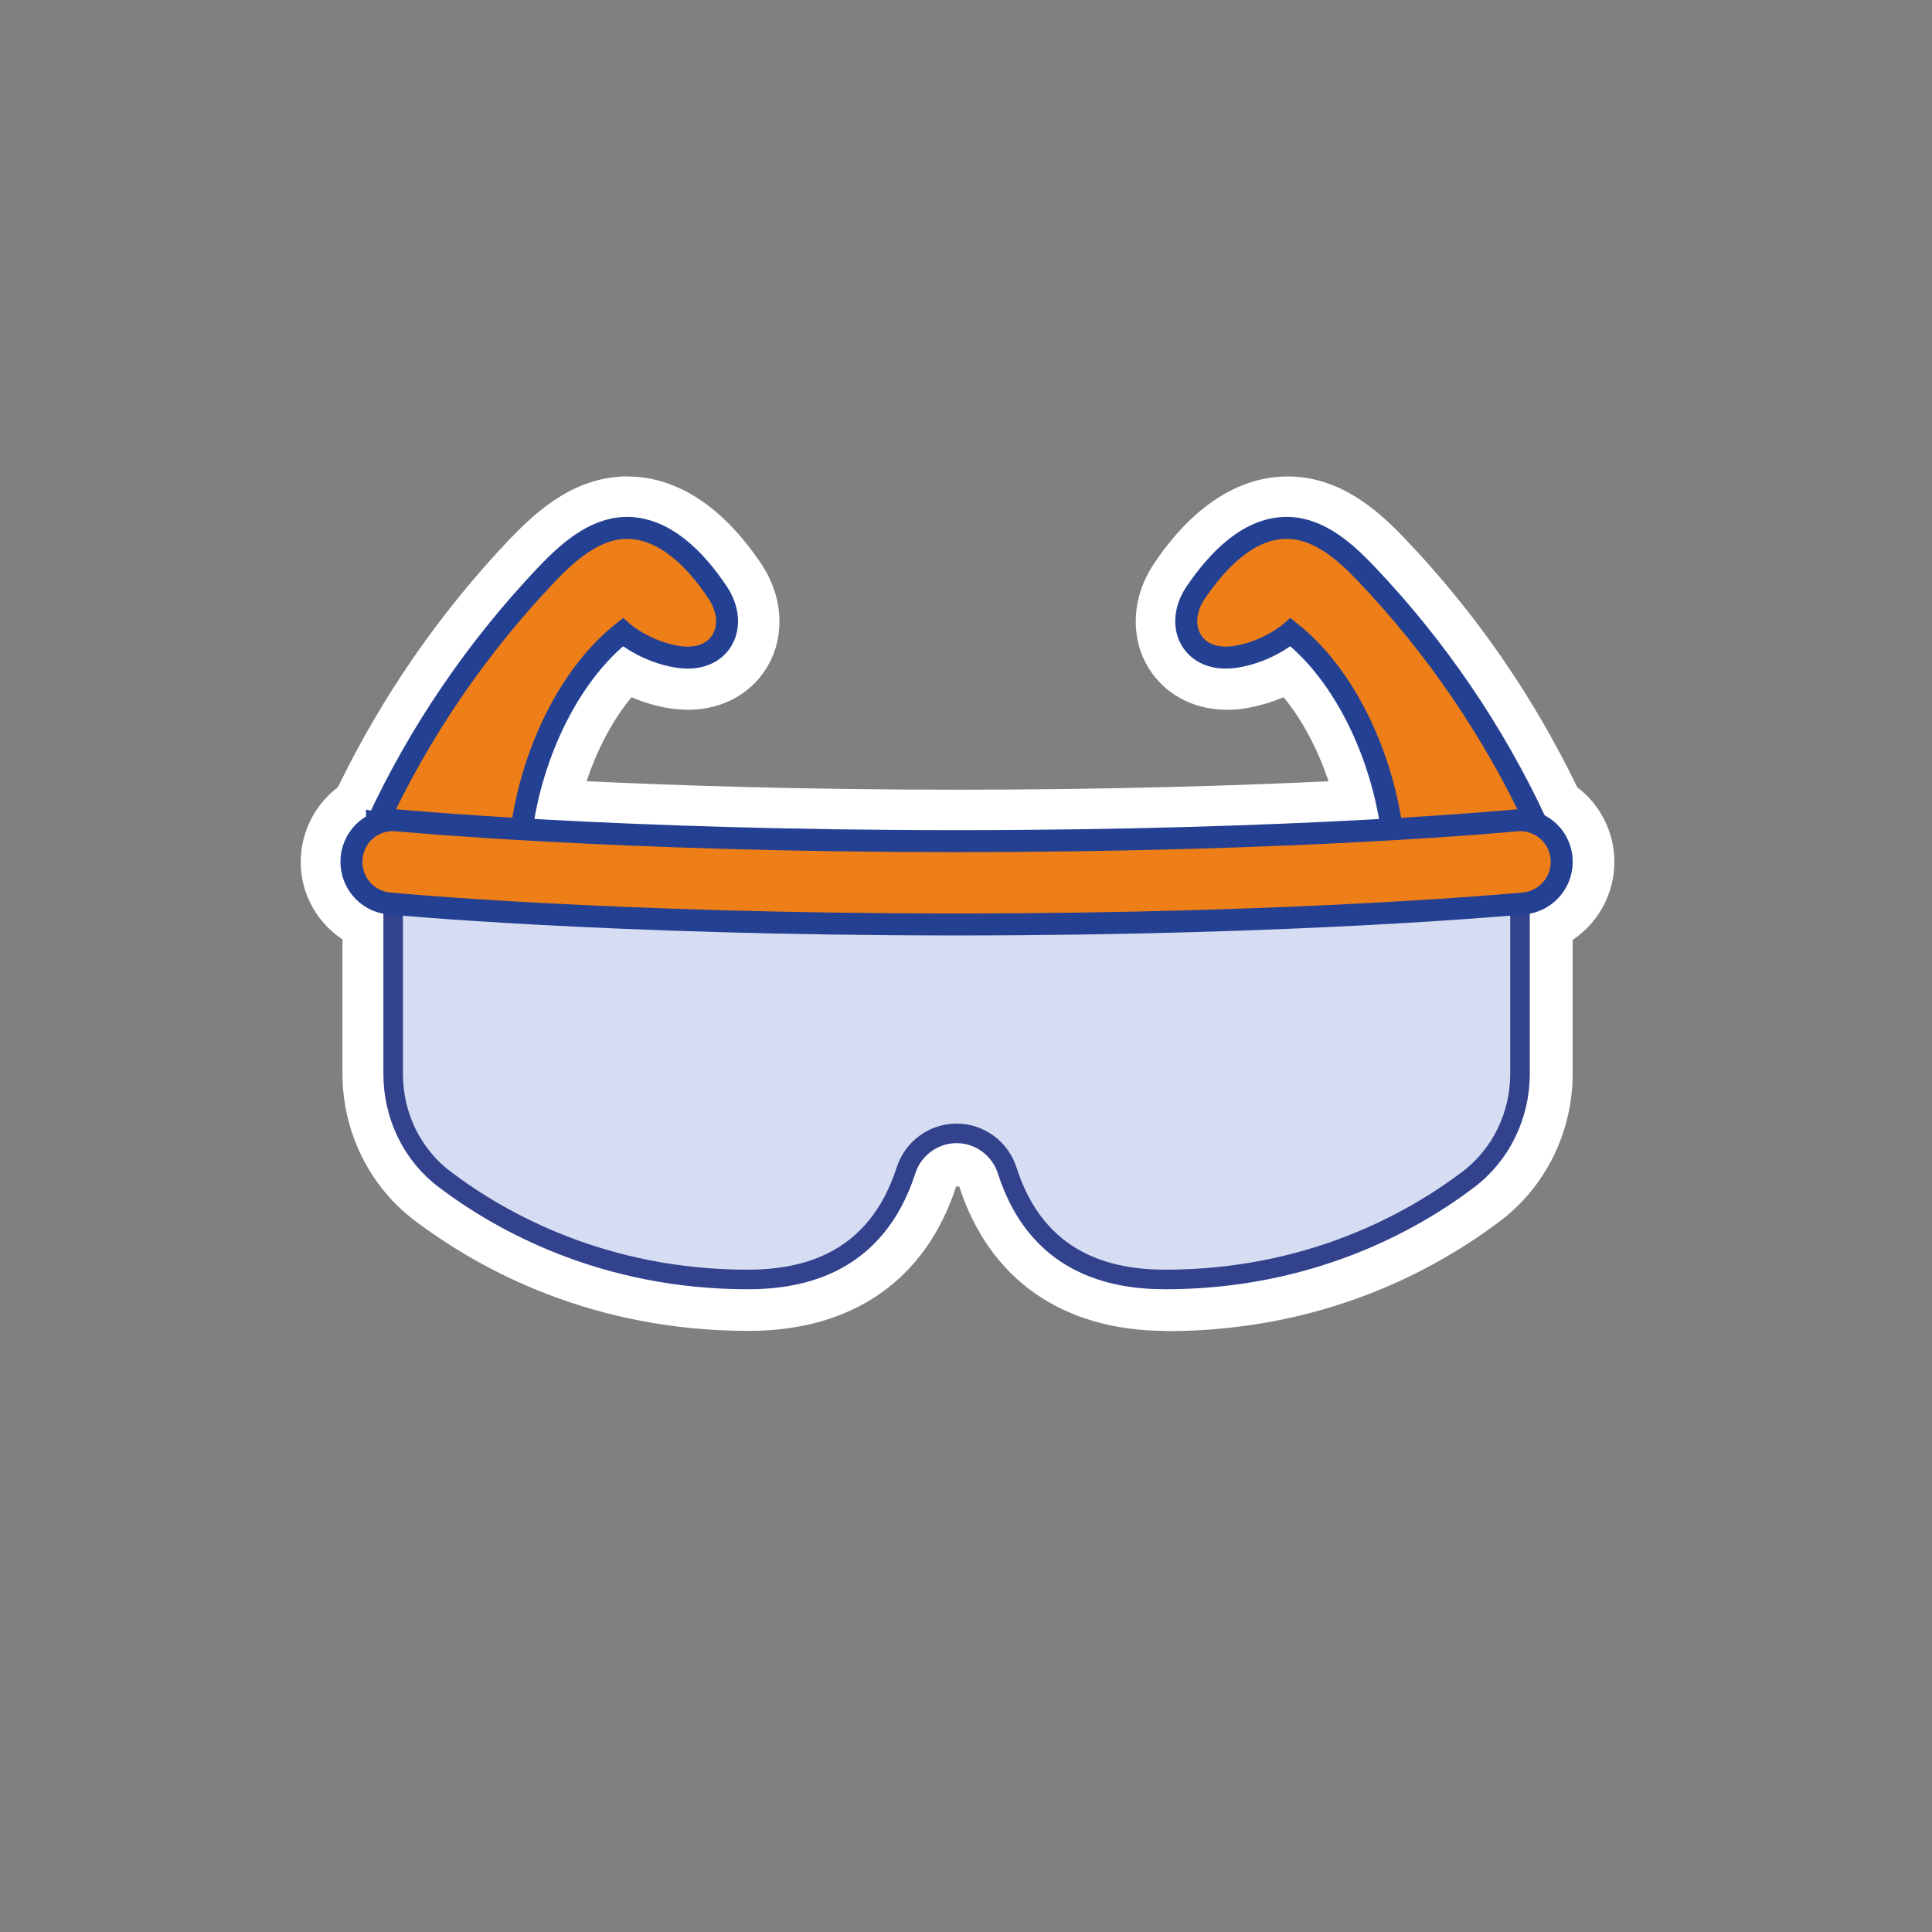 <?xml version="1.0" encoding="UTF-8"?>
<svg xmlns="http://www.w3.org/2000/svg" id="Capa_1" data-name="Capa 1" viewBox="0 0 80 80">
  <rect x="0" y="0" width="80" height="80" fill="#808080" stroke="none"/>
  <defs>
    <style>
      .cls-1 {
        fill: #ee7e18;
        stroke: #244092;
        stroke-width: .91px;
      }

      .cls-1, .cls-2 {
        stroke-miterlimit: 10;
      }

      .cls-2 {
        fill: #d6dcf2;
        stroke: #32428d;
        stroke-width: .81px;
      }

      .cls-3 {
        fill: #fff;
        stroke-width: 0px;
      }
    </style>
  </defs>
  <path class="cls-3" d="M48.3,55.11c-4.28,0-7.33-2.12-8.58-5.98,0,0-.13,0-.13,0-1.25,3.86-4.29,5.98-8.58,5.98-6.45,0-11.08-2.49-13.84-4.57-1.87-1.41-2.99-3.68-2.99-6.08v-5.56c-1.16-.77-1.85-2.12-1.71-3.58.11-1.1.67-2.08,1.52-2.72,1.83-3.77,4.22-7.23,7.12-10.28,1.19-1.24,2.67-2.52,4.72-2.59.02,0,.14,0,.16,0,1.42,0,3.53.63,5.54,3.63.86,1.29.99,2.86.32,4.11-.64,1.2-1.89,1.92-3.35,1.92-.22,0-.46-.02-.71-.05-.62-.09-1.17-.27-1.64-.47-.77.93-1.42,2.15-1.86,3.48,3.8.18,9.04.35,15.36.35s11.56-.17,15.36-.35c-.45-1.34-1.09-2.55-1.86-3.48-.47.2-1.02.37-1.64.47-.25.04-.49.05-.71.05-1.46,0-2.71-.72-3.35-1.92-.66-1.25-.54-2.82.32-4.11,2.01-3,4.12-3.63,5.54-3.63.02,0,.13,0,.16,0,2.05.07,3.54,1.35,4.72,2.59,2.91,3.05,5.3,6.51,7.12,10.28.85.64,1.41,1.62,1.52,2.72.14,1.47-.56,2.83-1.71,3.6v5.55c0,2.39-1.12,4.67-2.99,6.08-2.75,2.08-7.39,4.57-13.83,4.57Z"></path>
  <g>
    <path class="cls-1" d="M15.61,34.1c1.76-3.8,4.15-7.29,7.02-10.31.89-.93,1.95-1.88,3.24-1.93,1.62-.05,2.94,1.31,3.85,2.68s.15,2.93-1.64,2.66c-1.37-.21-2.29-1.02-2.29-1.02-2.26,1.79-3.76,5.05-4.19,8.16l-2.72.48-3.27-.73Z"></path>
    <path class="cls-1" d="M57.63,34.34c-.43-3.1-1.93-6.37-4.19-8.16,0,0-.92.81-2.29,1.02-1.79.27-2.56-1.3-1.64-2.66s2.24-2.73,3.85-2.68c1.29.04,2.35.99,3.24,1.93,2.87,3.02,5.25,6.51,7.02,10.31l-3.27.73-2.72-.48Z"></path>
    <path class="cls-2" d="M62.94,36.56v7.91c0,1.71-.78,3.34-2.14,4.37-2.35,1.78-6.61,4.14-12.55,4.14-2.31,0-5.31-.68-6.54-4.5-.29-.92-1.14-1.55-2.1-1.55s-1.81.63-2.1,1.55c-1.24,3.82-4.23,4.5-6.54,4.5-5.94,0-10.2-2.36-12.55-4.14-1.37-1.03-2.14-2.66-2.14-4.37v-7.91h46.66Z"></path>
    <path class="cls-1" d="M39.61,38.28c-14.4,0-23.41-.86-23.5-.87-.95-.09-1.64-.94-1.55-1.89.09-.95.92-1.65,1.89-1.55.09,0,8.95.86,23.16.86s23.07-.85,23.16-.86c.96-.09,1.8.6,1.89,1.55.09.95-.6,1.79-1.55,1.89-.09,0-9.1.87-23.5.87h0Z"></path>
  </g>
</svg>
